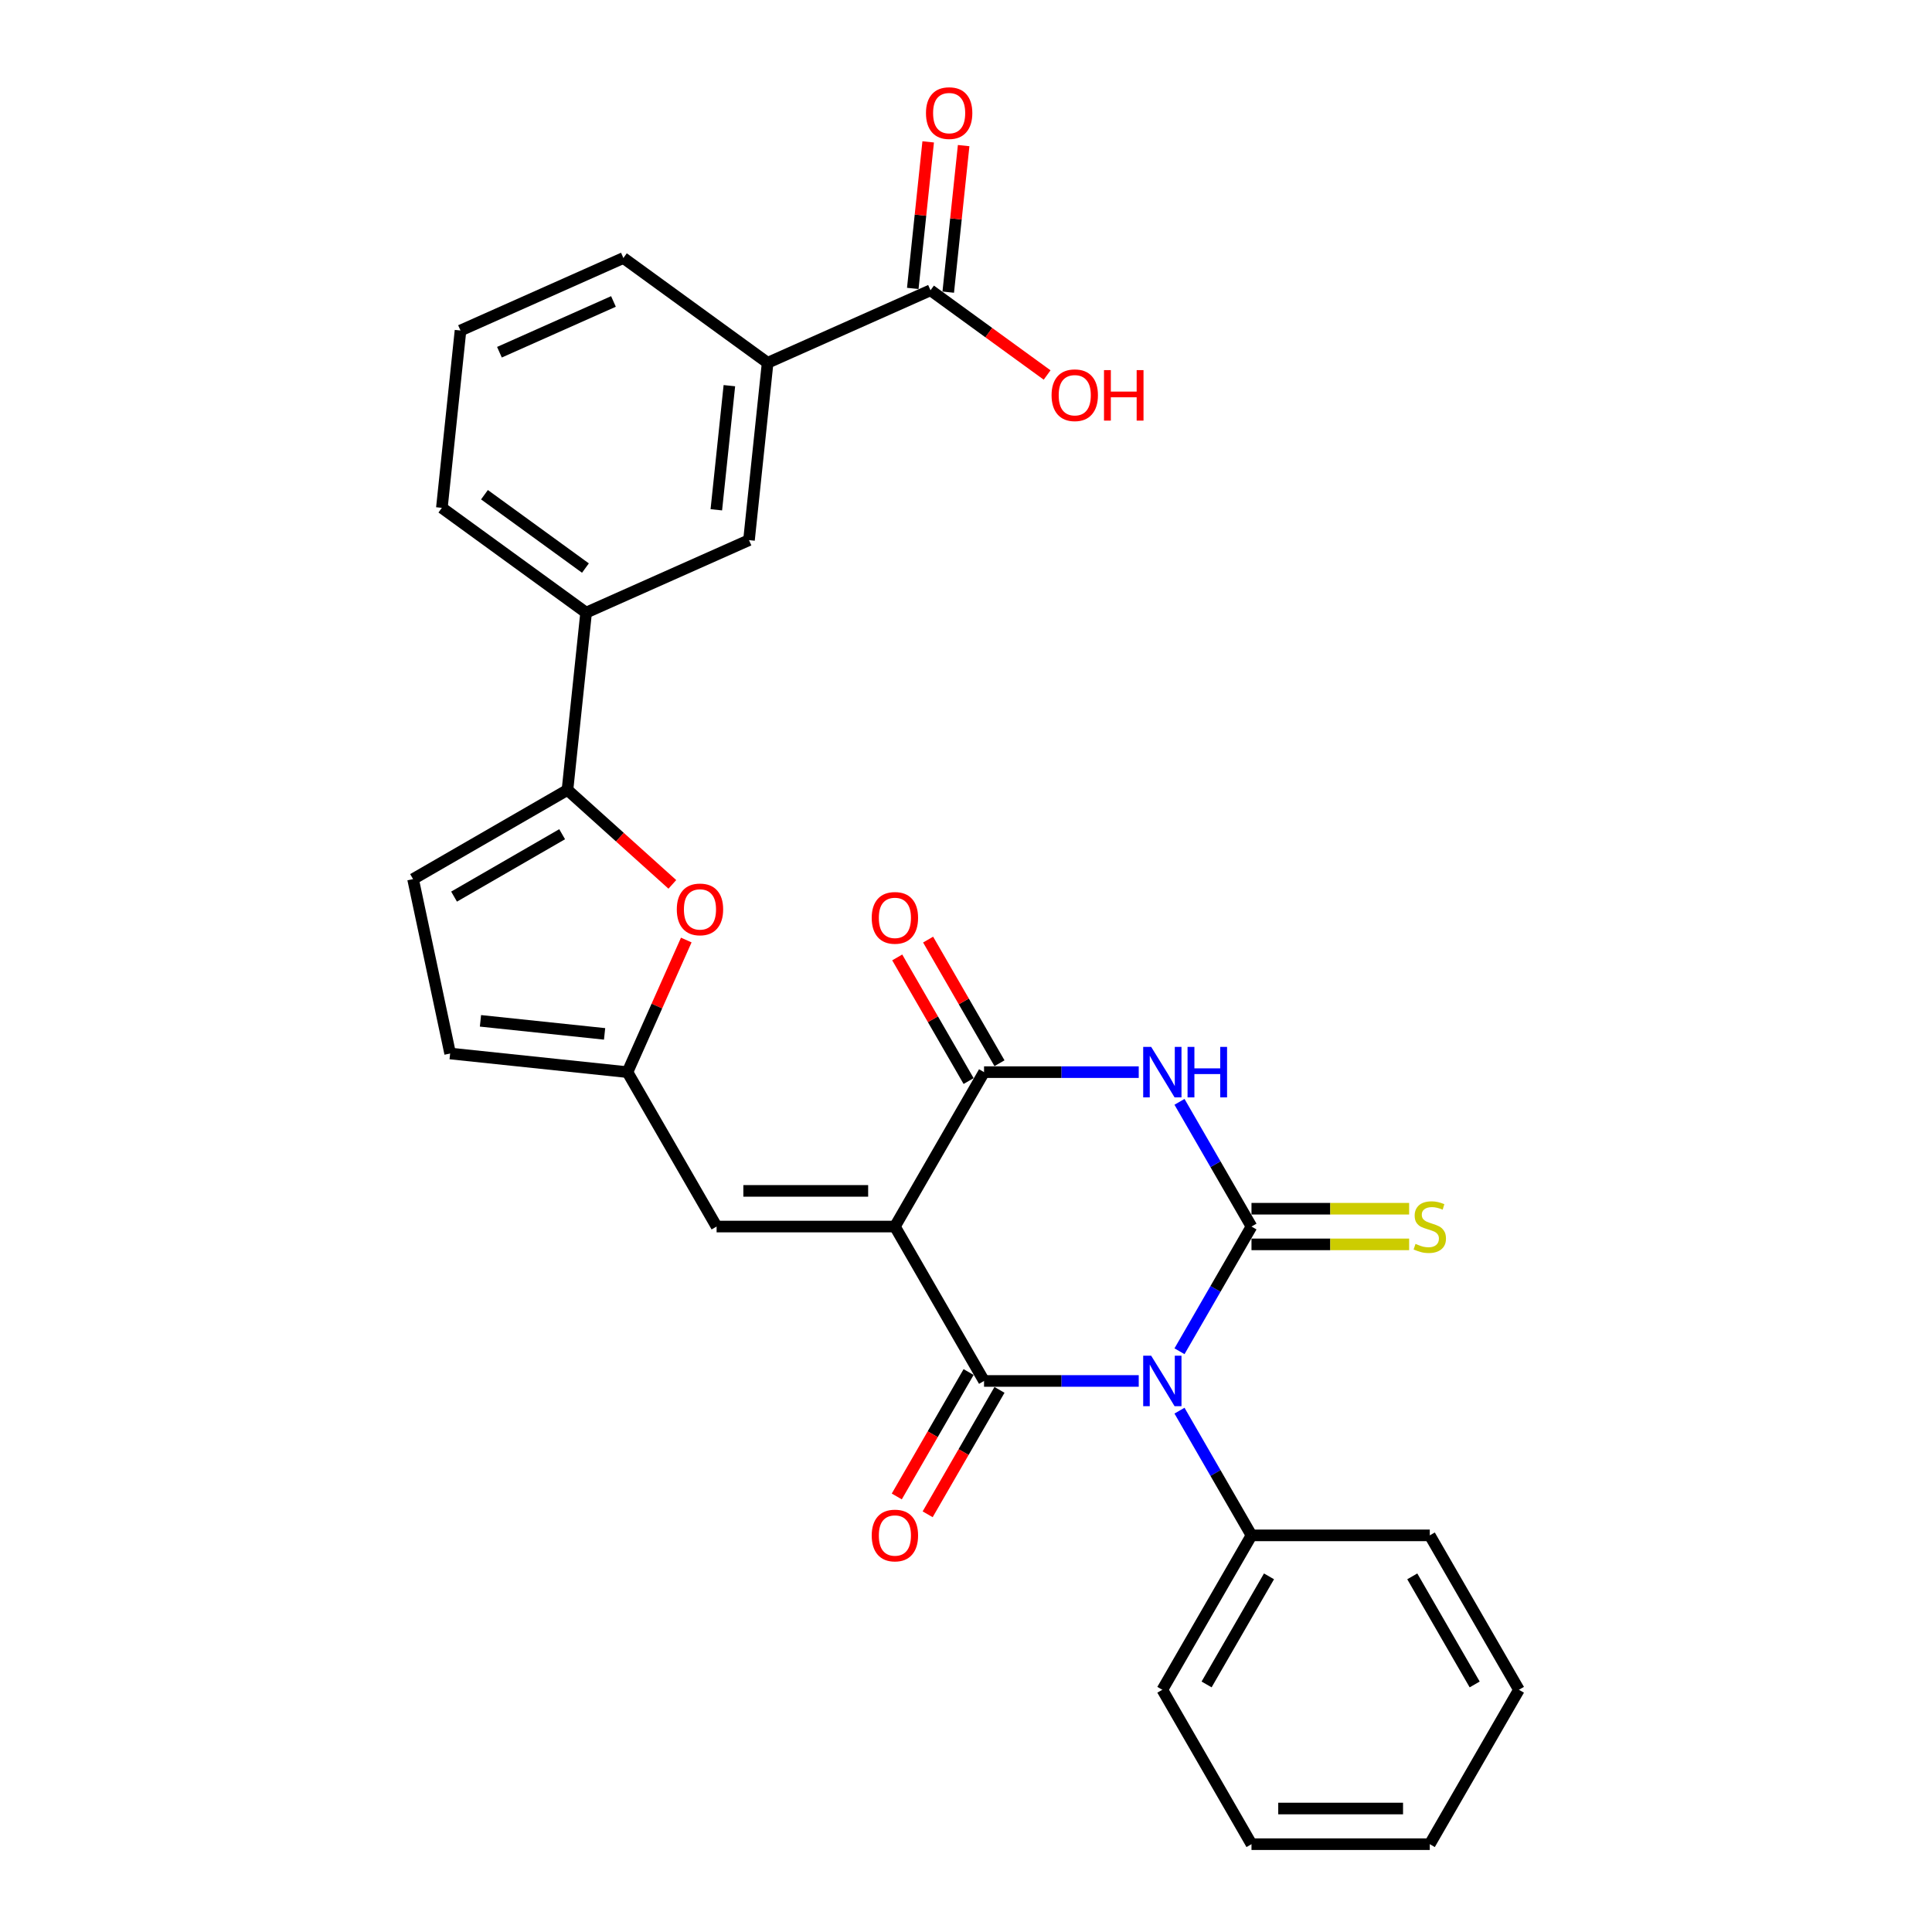 <?xml version='1.0' encoding='iso-8859-1'?>
<svg version='1.1' baseProfile='full'
              xmlns='http://www.w3.org/2000/svg'
                      xmlns:rdkit='http://www.rdkit.org/xml'
                      xmlns:xlink='http://www.w3.org/1999/xlink'
                  xml:space='preserve'
width='1000px' height='1000px' viewBox='0 0 1000 1000'>
<!-- END OF HEADER -->
<rect style='opacity:1.0;fill:#FFFFFF;stroke:none' width='1000' height='1000' x='0' y='0'> </rect>
<path class='bond-0' d='M 610.503,699.407 L 629.136,667.133' style='fill:none;fill-rule:evenodd;stroke:#0000FF;stroke-width:6px;stroke-linecap:butt;stroke-linejoin:miter;stroke-opacity:1' />
<path class='bond-0' d='M 629.136,667.133 L 647.769,634.86' style='fill:none;fill-rule:evenodd;stroke:#000000;stroke-width:6px;stroke-linecap:butt;stroke-linejoin:miter;stroke-opacity:1' />
<path class='bond-2' d='M 589.408,714.781 L 549.374,714.781' style='fill:none;fill-rule:evenodd;stroke:#0000FF;stroke-width:6px;stroke-linecap:butt;stroke-linejoin:miter;stroke-opacity:1' />
<path class='bond-2' d='M 549.374,714.781 L 509.341,714.781' style='fill:none;fill-rule:evenodd;stroke:#000000;stroke-width:6px;stroke-linecap:butt;stroke-linejoin:miter;stroke-opacity:1' />
<path class='bond-15' d='M 610.503,730.156 L 629.136,762.429' style='fill:none;fill-rule:evenodd;stroke:#0000FF;stroke-width:6px;stroke-linecap:butt;stroke-linejoin:miter;stroke-opacity:1' />
<path class='bond-15' d='M 629.136,762.429 L 647.769,794.703' style='fill:none;fill-rule:evenodd;stroke:#000000;stroke-width:6px;stroke-linecap:butt;stroke-linejoin:miter;stroke-opacity:1' />
<path class='bond-3' d='M 647.769,634.86 L 629.136,602.587' style='fill:none;fill-rule:evenodd;stroke:#000000;stroke-width:6px;stroke-linecap:butt;stroke-linejoin:miter;stroke-opacity:1' />
<path class='bond-3' d='M 629.136,602.587 L 610.503,570.313' style='fill:none;fill-rule:evenodd;stroke:#0000FF;stroke-width:6px;stroke-linecap:butt;stroke-linejoin:miter;stroke-opacity:1' />
<path class='bond-11' d='M 647.769,644.088 L 688.568,644.088' style='fill:none;fill-rule:evenodd;stroke:#000000;stroke-width:6px;stroke-linecap:butt;stroke-linejoin:miter;stroke-opacity:1' />
<path class='bond-11' d='M 688.568,644.088 L 729.367,644.088' style='fill:none;fill-rule:evenodd;stroke:#CCCC00;stroke-width:6px;stroke-linecap:butt;stroke-linejoin:miter;stroke-opacity:1' />
<path class='bond-11' d='M 647.769,625.631 L 688.568,625.631' style='fill:none;fill-rule:evenodd;stroke:#000000;stroke-width:6px;stroke-linecap:butt;stroke-linejoin:miter;stroke-opacity:1' />
<path class='bond-11' d='M 688.568,625.631 L 729.367,625.631' style='fill:none;fill-rule:evenodd;stroke:#CCCC00;stroke-width:6px;stroke-linecap:butt;stroke-linejoin:miter;stroke-opacity:1' />
<path class='bond-1' d='M 463.198,634.86 L 509.341,714.781' style='fill:none;fill-rule:evenodd;stroke:#000000;stroke-width:6px;stroke-linecap:butt;stroke-linejoin:miter;stroke-opacity:1' />
<path class='bond-4' d='M 463.198,634.86 L 509.341,554.939' style='fill:none;fill-rule:evenodd;stroke:#000000;stroke-width:6px;stroke-linecap:butt;stroke-linejoin:miter;stroke-opacity:1' />
<path class='bond-5' d='M 463.198,634.86 L 370.913,634.86' style='fill:none;fill-rule:evenodd;stroke:#000000;stroke-width:6px;stroke-linecap:butt;stroke-linejoin:miter;stroke-opacity:1' />
<path class='bond-5' d='M 449.355,616.403 L 384.756,616.403' style='fill:none;fill-rule:evenodd;stroke:#000000;stroke-width:6px;stroke-linecap:butt;stroke-linejoin:miter;stroke-opacity:1' />
<path class='bond-16' d='M 501.349,710.167 L 482.758,742.367' style='fill:none;fill-rule:evenodd;stroke:#000000;stroke-width:6px;stroke-linecap:butt;stroke-linejoin:miter;stroke-opacity:1' />
<path class='bond-16' d='M 482.758,742.367 L 464.168,774.566' style='fill:none;fill-rule:evenodd;stroke:#FF0000;stroke-width:6px;stroke-linecap:butt;stroke-linejoin:miter;stroke-opacity:1' />
<path class='bond-16' d='M 517.333,719.396 L 498.743,751.595' style='fill:none;fill-rule:evenodd;stroke:#000000;stroke-width:6px;stroke-linecap:butt;stroke-linejoin:miter;stroke-opacity:1' />
<path class='bond-16' d='M 498.743,751.595 L 480.152,783.795' style='fill:none;fill-rule:evenodd;stroke:#FF0000;stroke-width:6px;stroke-linecap:butt;stroke-linejoin:miter;stroke-opacity:1' />
<path class='bond-29' d='M 589.408,554.939 L 549.374,554.939' style='fill:none;fill-rule:evenodd;stroke:#0000FF;stroke-width:6px;stroke-linecap:butt;stroke-linejoin:miter;stroke-opacity:1' />
<path class='bond-29' d='M 549.374,554.939 L 509.341,554.939' style='fill:none;fill-rule:evenodd;stroke:#000000;stroke-width:6px;stroke-linecap:butt;stroke-linejoin:miter;stroke-opacity:1' />
<path class='bond-18' d='M 517.333,550.324 L 498.86,518.328' style='fill:none;fill-rule:evenodd;stroke:#000000;stroke-width:6px;stroke-linecap:butt;stroke-linejoin:miter;stroke-opacity:1' />
<path class='bond-18' d='M 498.86,518.328 L 480.387,486.331' style='fill:none;fill-rule:evenodd;stroke:#FF0000;stroke-width:6px;stroke-linecap:butt;stroke-linejoin:miter;stroke-opacity:1' />
<path class='bond-18' d='M 501.349,559.553 L 482.876,527.556' style='fill:none;fill-rule:evenodd;stroke:#000000;stroke-width:6px;stroke-linecap:butt;stroke-linejoin:miter;stroke-opacity:1' />
<path class='bond-18' d='M 482.876,527.556 L 464.402,495.56' style='fill:none;fill-rule:evenodd;stroke:#FF0000;stroke-width:6px;stroke-linecap:butt;stroke-linejoin:miter;stroke-opacity:1' />
<path class='bond-8' d='M 370.913,634.86 L 324.77,554.939' style='fill:none;fill-rule:evenodd;stroke:#000000;stroke-width:6px;stroke-linecap:butt;stroke-linejoin:miter;stroke-opacity:1' />
<path class='bond-6' d='M 293.725,408.881 L 320.863,433.317' style='fill:none;fill-rule:evenodd;stroke:#000000;stroke-width:6px;stroke-linecap:butt;stroke-linejoin:miter;stroke-opacity:1' />
<path class='bond-6' d='M 320.863,433.317 L 348.002,457.752' style='fill:none;fill-rule:evenodd;stroke:#FF0000;stroke-width:6px;stroke-linecap:butt;stroke-linejoin:miter;stroke-opacity:1' />
<path class='bond-12' d='M 293.725,408.881 L 303.371,317.101' style='fill:none;fill-rule:evenodd;stroke:#000000;stroke-width:6px;stroke-linecap:butt;stroke-linejoin:miter;stroke-opacity:1' />
<path class='bond-31' d='M 293.725,408.881 L 213.803,455.023' style='fill:none;fill-rule:evenodd;stroke:#000000;stroke-width:6px;stroke-linecap:butt;stroke-linejoin:miter;stroke-opacity:1' />
<path class='bond-31' d='M 290.965,431.787 L 235.02,464.086' style='fill:none;fill-rule:evenodd;stroke:#000000;stroke-width:6px;stroke-linecap:butt;stroke-linejoin:miter;stroke-opacity:1' />
<path class='bond-7' d='M 355.214,486.56 L 339.992,520.749' style='fill:none;fill-rule:evenodd;stroke:#FF0000;stroke-width:6px;stroke-linecap:butt;stroke-linejoin:miter;stroke-opacity:1' />
<path class='bond-7' d='M 339.992,520.749 L 324.77,554.939' style='fill:none;fill-rule:evenodd;stroke:#000000;stroke-width:6px;stroke-linecap:butt;stroke-linejoin:miter;stroke-opacity:1' />
<path class='bond-13' d='M 324.77,554.939 L 232.991,545.292' style='fill:none;fill-rule:evenodd;stroke:#000000;stroke-width:6px;stroke-linecap:butt;stroke-linejoin:miter;stroke-opacity:1' />
<path class='bond-13' d='M 312.933,535.136 L 248.687,528.383' style='fill:none;fill-rule:evenodd;stroke:#000000;stroke-width:6px;stroke-linecap:butt;stroke-linejoin:miter;stroke-opacity:1' />
<path class='bond-9' d='M 213.803,455.023 L 232.991,545.292' style='fill:none;fill-rule:evenodd;stroke:#000000;stroke-width:6px;stroke-linecap:butt;stroke-linejoin:miter;stroke-opacity:1' />
<path class='bond-10' d='M 481.631,150.25 L 397.324,187.786' style='fill:none;fill-rule:evenodd;stroke:#000000;stroke-width:6px;stroke-linecap:butt;stroke-linejoin:miter;stroke-opacity:1' />
<path class='bond-19' d='M 490.809,151.214 L 494.795,113.289' style='fill:none;fill-rule:evenodd;stroke:#000000;stroke-width:6px;stroke-linecap:butt;stroke-linejoin:miter;stroke-opacity:1' />
<path class='bond-19' d='M 494.795,113.289 L 498.781,75.363' style='fill:none;fill-rule:evenodd;stroke:#FF0000;stroke-width:6px;stroke-linecap:butt;stroke-linejoin:miter;stroke-opacity:1' />
<path class='bond-19' d='M 472.453,149.285 L 476.439,111.36' style='fill:none;fill-rule:evenodd;stroke:#000000;stroke-width:6px;stroke-linecap:butt;stroke-linejoin:miter;stroke-opacity:1' />
<path class='bond-19' d='M 476.439,111.36 L 480.426,73.434' style='fill:none;fill-rule:evenodd;stroke:#FF0000;stroke-width:6px;stroke-linecap:butt;stroke-linejoin:miter;stroke-opacity:1' />
<path class='bond-20' d='M 481.631,150.25 L 511.809,172.175' style='fill:none;fill-rule:evenodd;stroke:#000000;stroke-width:6px;stroke-linecap:butt;stroke-linejoin:miter;stroke-opacity:1' />
<path class='bond-20' d='M 511.809,172.175 L 541.987,194.101' style='fill:none;fill-rule:evenodd;stroke:#FF0000;stroke-width:6px;stroke-linecap:butt;stroke-linejoin:miter;stroke-opacity:1' />
<path class='bond-17' d='M 303.371,317.101 L 387.678,279.565' style='fill:none;fill-rule:evenodd;stroke:#000000;stroke-width:6px;stroke-linecap:butt;stroke-linejoin:miter;stroke-opacity:1' />
<path class='bond-21' d='M 303.371,317.101 L 228.711,262.857' style='fill:none;fill-rule:evenodd;stroke:#000000;stroke-width:6px;stroke-linecap:butt;stroke-linejoin:miter;stroke-opacity:1' />
<path class='bond-21' d='M 303.021,294.032 L 250.759,256.062' style='fill:none;fill-rule:evenodd;stroke:#000000;stroke-width:6px;stroke-linecap:butt;stroke-linejoin:miter;stroke-opacity:1' />
<path class='bond-14' d='M 397.324,187.786 L 387.678,279.565' style='fill:none;fill-rule:evenodd;stroke:#000000;stroke-width:6px;stroke-linecap:butt;stroke-linejoin:miter;stroke-opacity:1' />
<path class='bond-14' d='M 377.522,199.623 L 370.769,263.869' style='fill:none;fill-rule:evenodd;stroke:#000000;stroke-width:6px;stroke-linecap:butt;stroke-linejoin:miter;stroke-opacity:1' />
<path class='bond-32' d='M 397.324,187.786 L 322.664,133.542' style='fill:none;fill-rule:evenodd;stroke:#000000;stroke-width:6px;stroke-linecap:butt;stroke-linejoin:miter;stroke-opacity:1' />
<path class='bond-24' d='M 647.769,794.703 L 601.626,874.624' style='fill:none;fill-rule:evenodd;stroke:#000000;stroke-width:6px;stroke-linecap:butt;stroke-linejoin:miter;stroke-opacity:1' />
<path class='bond-24' d='M 656.832,815.919 L 624.532,871.864' style='fill:none;fill-rule:evenodd;stroke:#000000;stroke-width:6px;stroke-linecap:butt;stroke-linejoin:miter;stroke-opacity:1' />
<path class='bond-25' d='M 647.769,794.703 L 740.054,794.703' style='fill:none;fill-rule:evenodd;stroke:#000000;stroke-width:6px;stroke-linecap:butt;stroke-linejoin:miter;stroke-opacity:1' />
<path class='bond-23' d='M 228.711,262.857 L 238.357,171.077' style='fill:none;fill-rule:evenodd;stroke:#000000;stroke-width:6px;stroke-linecap:butt;stroke-linejoin:miter;stroke-opacity:1' />
<path class='bond-22' d='M 322.664,133.542 L 238.357,171.077' style='fill:none;fill-rule:evenodd;stroke:#000000;stroke-width:6px;stroke-linecap:butt;stroke-linejoin:miter;stroke-opacity:1' />
<path class='bond-22' d='M 317.525,156.033 L 258.51,182.308' style='fill:none;fill-rule:evenodd;stroke:#000000;stroke-width:6px;stroke-linecap:butt;stroke-linejoin:miter;stroke-opacity:1' />
<path class='bond-26' d='M 601.626,874.624 L 647.769,954.545' style='fill:none;fill-rule:evenodd;stroke:#000000;stroke-width:6px;stroke-linecap:butt;stroke-linejoin:miter;stroke-opacity:1' />
<path class='bond-27' d='M 740.054,794.703 L 786.197,874.624' style='fill:none;fill-rule:evenodd;stroke:#000000;stroke-width:6px;stroke-linecap:butt;stroke-linejoin:miter;stroke-opacity:1' />
<path class='bond-27' d='M 730.991,815.919 L 763.291,871.864' style='fill:none;fill-rule:evenodd;stroke:#000000;stroke-width:6px;stroke-linecap:butt;stroke-linejoin:miter;stroke-opacity:1' />
<path class='bond-30' d='M 647.769,954.545 L 740.054,954.545' style='fill:none;fill-rule:evenodd;stroke:#000000;stroke-width:6px;stroke-linecap:butt;stroke-linejoin:miter;stroke-opacity:1' />
<path class='bond-30' d='M 661.612,936.088 L 726.211,936.088' style='fill:none;fill-rule:evenodd;stroke:#000000;stroke-width:6px;stroke-linecap:butt;stroke-linejoin:miter;stroke-opacity:1' />
<path class='bond-28' d='M 786.197,874.624 L 740.054,954.545' style='fill:none;fill-rule:evenodd;stroke:#000000;stroke-width:6px;stroke-linecap:butt;stroke-linejoin:miter;stroke-opacity:1' />
<path  class='atom-0' d='M 595.849 701.714
L 604.413 715.556
Q 605.262 716.922, 606.628 719.396
Q 607.994 721.869, 608.068 722.016
L 608.068 701.714
L 611.538 701.714
L 611.538 727.849
L 607.957 727.849
L 598.765 712.714
Q 597.695 710.942, 596.55 708.912
Q 595.443 706.882, 595.111 706.254
L 595.111 727.849
L 591.715 727.849
L 591.715 701.714
L 595.849 701.714
' fill='#0000FF'/>
<path  class='atom-4' d='M 595.849 541.871
L 604.413 555.714
Q 605.262 557.08, 606.628 559.553
Q 607.994 562.026, 608.068 562.174
L 608.068 541.871
L 611.538 541.871
L 611.538 568.006
L 607.957 568.006
L 598.765 552.871
Q 597.695 551.099, 596.55 549.069
Q 595.443 547.039, 595.111 546.411
L 595.111 568.006
L 591.715 568.006
L 591.715 541.871
L 595.849 541.871
' fill='#0000FF'/>
<path  class='atom-4' d='M 614.675 541.871
L 618.219 541.871
L 618.219 552.982
L 631.582 552.982
L 631.582 541.871
L 635.126 541.871
L 635.126 568.006
L 631.582 568.006
L 631.582 555.935
L 618.219 555.935
L 618.219 568.006
L 614.675 568.006
L 614.675 541.871
' fill='#0000FF'/>
<path  class='atom-8' d='M 350.309 470.706
Q 350.309 464.43, 353.41 460.923
Q 356.511 457.416, 362.306 457.416
Q 368.102 457.416, 371.202 460.923
Q 374.303 464.43, 374.303 470.706
Q 374.303 477.055, 371.165 480.672
Q 368.028 484.253, 362.306 484.253
Q 356.547 484.253, 353.41 480.672
Q 350.309 477.092, 350.309 470.706
M 362.306 481.3
Q 366.293 481.3, 368.434 478.642
Q 370.612 475.947, 370.612 470.706
Q 370.612 465.575, 368.434 462.991
Q 366.293 460.37, 362.306 460.37
Q 358.319 460.37, 356.141 462.954
Q 354 465.538, 354 470.706
Q 354 475.984, 356.141 478.642
Q 358.319 481.3, 362.306 481.3
' fill='#FF0000'/>
<path  class='atom-12' d='M 732.671 643.83
Q 732.966 643.941, 734.185 644.458
Q 735.403 644.974, 736.732 645.307
Q 738.098 645.602, 739.426 645.602
Q 741.9 645.602, 743.339 644.421
Q 744.779 643.203, 744.779 641.098
Q 744.779 639.659, 744.041 638.773
Q 743.339 637.887, 742.232 637.407
Q 741.124 636.927, 739.279 636.373
Q 736.953 635.672, 735.55 635.008
Q 734.185 634.343, 733.188 632.94
Q 732.228 631.538, 732.228 629.175
Q 732.228 625.89, 734.443 623.86
Q 736.695 621.829, 741.124 621.829
Q 744.151 621.829, 747.584 623.269
L 746.735 626.111
Q 743.598 624.819, 741.235 624.819
Q 738.688 624.819, 737.285 625.89
Q 735.883 626.923, 735.92 628.732
Q 735.92 630.135, 736.621 630.984
Q 737.359 631.833, 738.393 632.313
Q 739.463 632.793, 741.235 633.346
Q 743.598 634.085, 745 634.823
Q 746.403 635.561, 747.4 637.075
Q 748.433 638.551, 748.433 641.098
Q 748.433 644.716, 745.997 646.672
Q 743.598 648.592, 739.574 648.592
Q 737.249 648.592, 735.477 648.075
Q 733.742 647.595, 731.674 646.746
L 732.671 643.83
' fill='#CCCC00'/>
<path  class='atom-17' d='M 451.201 794.777
Q 451.201 788.501, 454.302 784.994
Q 457.403 781.487, 463.198 781.487
Q 468.994 781.487, 472.094 784.994
Q 475.195 788.501, 475.195 794.777
Q 475.195 801.126, 472.058 804.743
Q 468.92 808.324, 463.198 808.324
Q 457.44 808.324, 454.302 804.743
Q 451.201 801.163, 451.201 794.777
M 463.198 805.371
Q 467.185 805.371, 469.326 802.713
Q 471.504 800.018, 471.504 794.777
Q 471.504 789.645, 469.326 787.061
Q 467.185 784.441, 463.198 784.441
Q 459.211 784.441, 457.034 787.025
Q 454.893 789.609, 454.893 794.777
Q 454.893 800.055, 457.034 802.713
Q 459.211 805.371, 463.198 805.371
' fill='#FF0000'/>
<path  class='atom-19' d='M 451.201 475.091
Q 451.201 468.816, 454.302 465.309
Q 457.403 461.802, 463.198 461.802
Q 468.994 461.802, 472.094 465.309
Q 475.195 468.816, 475.195 475.091
Q 475.195 481.44, 472.058 485.058
Q 468.92 488.638, 463.198 488.638
Q 457.44 488.638, 454.302 485.058
Q 451.201 481.477, 451.201 475.091
M 463.198 485.685
Q 467.185 485.685, 469.326 483.028
Q 471.504 480.333, 471.504 475.091
Q 471.504 469.96, 469.326 467.376
Q 467.185 464.755, 463.198 464.755
Q 459.211 464.755, 457.034 467.339
Q 454.893 469.923, 454.893 475.091
Q 454.893 480.37, 457.034 483.028
Q 459.211 485.685, 463.198 485.685
' fill='#FF0000'/>
<path  class='atom-20' d='M 479.281 58.544
Q 479.281 52.269, 482.381 48.762
Q 485.482 45.255, 491.278 45.255
Q 497.073 45.255, 500.174 48.762
Q 503.275 52.269, 503.275 58.544
Q 503.275 64.893, 500.137 68.511
Q 496.999 72.091, 491.278 72.091
Q 485.519 72.091, 482.381 68.511
Q 479.281 64.93, 479.281 58.544
M 491.278 69.138
Q 495.264 69.138, 497.405 66.481
Q 499.583 63.786, 499.583 58.544
Q 499.583 53.413, 497.405 50.829
Q 495.264 48.208, 491.278 48.208
Q 487.291 48.208, 485.113 50.792
Q 482.972 53.376, 482.972 58.544
Q 482.972 63.823, 485.113 66.481
Q 487.291 69.138, 491.278 69.138
' fill='#FF0000'/>
<path  class='atom-21' d='M 544.294 204.568
Q 544.294 198.292, 547.395 194.785
Q 550.496 191.278, 556.292 191.278
Q 562.087 191.278, 565.188 194.785
Q 568.289 198.292, 568.289 204.568
Q 568.289 210.917, 565.151 214.534
Q 562.013 218.115, 556.292 218.115
Q 550.533 218.115, 547.395 214.534
Q 544.294 210.954, 544.294 204.568
M 556.292 215.162
Q 560.278 215.162, 562.419 212.504
Q 564.597 209.809, 564.597 204.568
Q 564.597 199.436, 562.419 196.853
Q 560.278 194.232, 556.292 194.232
Q 552.305 194.232, 550.127 196.816
Q 547.986 199.4, 547.986 204.568
Q 547.986 209.846, 550.127 212.504
Q 552.305 215.162, 556.292 215.162
' fill='#FF0000'/>
<path  class='atom-21' d='M 571.426 191.574
L 574.97 191.574
L 574.97 202.685
L 588.333 202.685
L 588.333 191.574
L 591.877 191.574
L 591.877 217.709
L 588.333 217.709
L 588.333 205.638
L 574.97 205.638
L 574.97 217.709
L 571.426 217.709
L 571.426 191.574
' fill='#FF0000'/>
</svg>
